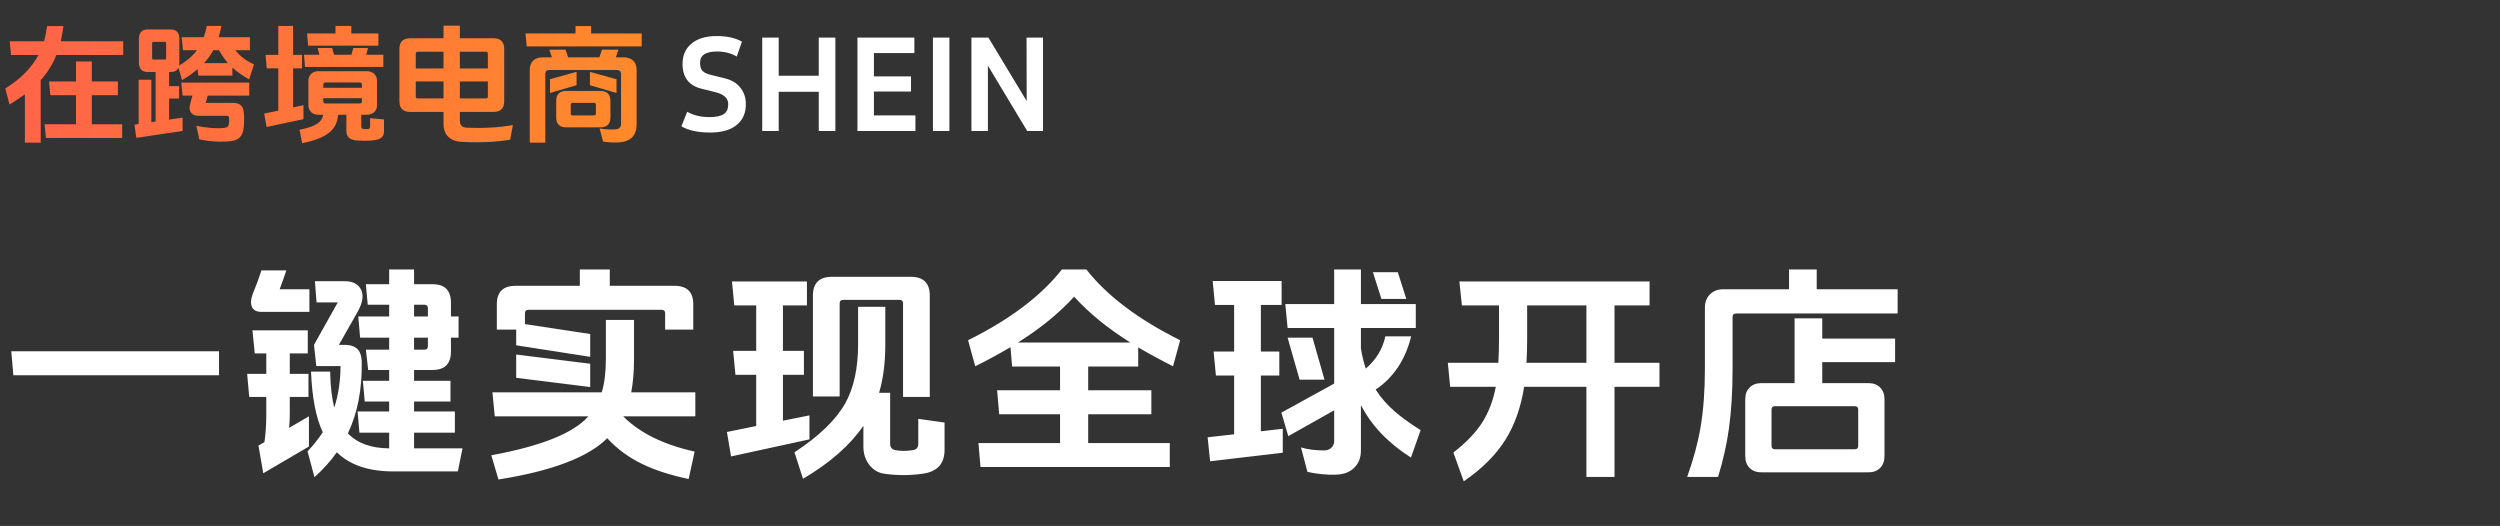 <svg width="347" height="73" viewBox="0 0 347 73" fill="none" xmlns="http://www.w3.org/2000/svg">
<rect x="0" y="0" width="347" height="73" fill="#333333" stroke="none"/>
<path d="M12.744 17.244H16.956V19.152H6.372L6.192 17.244H10.548V13.212H6.984L6.804 11.304H10.548V8.532H12.744V11.304H16.362V13.212H12.744V17.244ZM8.442 5.724H17.1V7.632H7.83C7.302 8.94 6.576 10.104 5.652 11.124V19.8H3.456V13.086C2.784 13.59 2.07 14.064 1.314 14.508L0.738 12.276C2.862 10.956 4.398 9.408 5.346 7.632H1.53L1.35 5.724H6.12C6.312 5.016 6.45 4.314 6.534 3.618H8.802C8.718 4.314 8.598 5.016 8.442 5.724ZM21.114 8.082C21.114 8.202 21.168 8.262 21.276 8.262H22.896C23.004 8.262 23.058 8.202 23.058 8.082V5.994C23.058 5.874 23.004 5.814 22.896 5.814H21.276C21.168 5.814 21.114 5.874 21.114 5.994V8.082ZM32.67 6.966C33.318 7.806 34.182 8.46 35.262 8.928L34.578 11.016C33.606 10.464 32.832 9.918 32.256 9.378V10.494H27.522L27.432 9.594C26.796 10.134 26.076 10.644 25.272 11.124L24.768 9.414C24.588 9.798 24.234 9.99 23.706 9.99H23.472V11.952H24.858V13.68H23.472V16.596L25.344 16.326V18.18L18.918 19.134L18.666 17.298L19.242 17.208V11.07H21.006V16.956L21.6 16.866V9.99H20.466C20.082 9.99 19.788 9.876 19.584 9.648C19.38 9.42 19.278 9.102 19.278 8.694V5.346C19.302 4.518 19.698 4.098 20.466 4.086H23.706C24.486 4.098 24.882 4.518 24.894 5.346V8.73C24.894 8.814 24.882 8.94 24.858 9.108C25.938 8.46 26.766 7.746 27.342 6.966H25.398L25.218 5.166H28.278C28.422 4.806 28.566 4.284 28.71 3.6H30.726C30.594 4.284 30.468 4.806 30.348 5.166H34.686V6.966H32.67ZM31.644 8.766C31.188 8.238 30.774 7.638 30.402 6.966H29.61C29.25 7.626 28.818 8.226 28.314 8.766H31.644ZM28.836 13.266L28.548 14.274H32.382C33.282 14.274 33.768 14.718 33.84 15.606C33.9 16.35 33.894 17.058 33.822 17.73C33.714 18.858 33.138 19.476 32.094 19.584C30.678 19.74 29.202 19.662 27.666 19.35L27.252 17.46C28.788 17.772 30.09 17.868 31.158 17.748C31.362 17.724 31.512 17.664 31.608 17.568C31.692 17.484 31.746 17.352 31.77 17.172C31.818 16.848 31.824 16.572 31.788 16.344C31.764 16.164 31.674 16.074 31.518 16.074H27.522C27.054 16.074 26.712 15.918 26.496 15.606C26.292 15.306 26.256 14.922 26.388 14.454L26.712 13.266H25.344L25.164 11.466H34.596V13.266H28.836ZM50.832 7.596H53.208V9.288H42.336L42.192 7.596H44.334L44.082 6.66H46.098L46.368 7.596H48.78L49.032 6.66H51.084L50.832 7.596ZM50.238 13.626H44.874V14.076C44.886 14.268 44.982 14.364 45.162 14.364H49.95C50.13 14.364 50.226 14.268 50.238 14.076V13.626ZM50.238 12.186V11.736C50.226 11.556 50.13 11.46 49.95 11.448H45.162C44.982 11.46 44.886 11.556 44.874 11.736V12.186H50.238ZM50.148 15.93V17.568C50.148 17.772 50.268 17.886 50.508 17.91C50.784 17.934 50.982 17.934 51.102 17.91C51.282 17.874 51.372 17.76 51.372 17.568V16.398L53.298 16.578V18.252C53.298 18.588 53.202 18.852 53.01 19.044C52.818 19.236 52.506 19.368 52.074 19.44C51.414 19.548 50.562 19.566 49.518 19.494C48.558 19.434 48.078 18.99 48.078 18.162V15.93H46.926C46.866 16.962 46.452 17.79 45.684 18.414C44.88 19.062 43.632 19.548 41.94 19.872L41.58 18.018C42.672 17.79 43.458 17.526 43.938 17.226C44.454 16.914 44.76 16.482 44.856 15.93H44.172C43.788 15.93 43.464 15.81 43.2 15.57C42.936 15.33 42.804 15.024 42.804 14.652V11.178C42.804 10.806 42.936 10.494 43.2 10.242C43.452 10.002 43.776 9.882 44.172 9.882H50.94C51.336 9.882 51.666 10.002 51.93 10.242C52.194 10.482 52.326 10.794 52.326 11.178V14.652C52.326 15.024 52.194 15.33 51.93 15.57C51.666 15.81 51.336 15.93 50.94 15.93H50.148ZM48.762 4.644H52.524V6.336H42.768L42.624 4.644H46.566V3.6H48.762V4.644ZM40.68 14.904L42.12 14.598V16.542L37.008 17.622L36.666 15.768L38.628 15.354V9.486H37.026L36.864 7.614H38.628V3.6H40.68V7.614H41.922V9.486H40.68V14.904ZM67.716 11.304H63.828V13.662H67.446C67.626 13.662 67.716 13.572 67.716 13.392V11.304ZM67.716 9.504V7.452C67.716 7.272 67.626 7.182 67.446 7.182H63.828V9.504H67.716ZM63.828 15.534V16.74C63.828 17.352 64.122 17.676 64.71 17.712C67.014 17.832 69.174 17.712 71.19 17.352L70.812 19.386C68.832 19.722 66.594 19.824 64.098 19.692C63.294 19.656 62.676 19.428 62.244 19.008C61.788 18.576 61.56 17.958 61.56 17.154V15.534H56.916C55.944 15.522 55.452 15.042 55.44 14.094V6.75C55.452 5.802 55.944 5.322 56.916 5.31H61.56V3.564H63.828V5.31H68.526C69.486 5.322 69.972 5.802 69.984 6.75V14.094C69.972 15.042 69.486 15.522 68.526 15.534H63.828ZM61.56 13.662V11.304H57.708V13.392C57.708 13.572 57.798 13.662 57.978 13.662H61.56ZM61.56 9.504V7.182H57.978C57.798 7.182 57.708 7.272 57.708 7.452V9.504H61.56ZM76.338 12.906V10.998L80.028 9.972V11.826L76.338 12.906ZM85.572 12.906L81.882 11.826V9.972L85.572 10.998V12.906ZM83.358 12.618C84.258 12.642 84.714 13.092 84.726 13.968V16.326C84.714 17.214 84.258 17.664 83.358 17.676H78.57C77.67 17.664 77.214 17.214 77.202 16.326V13.968C77.214 13.092 77.67 12.642 78.57 12.618H83.358ZM79.506 14.274C79.314 14.274 79.218 14.364 79.218 14.544V15.75C79.218 15.93 79.314 16.02 79.506 16.02H82.422C82.614 16.02 82.71 15.93 82.71 15.75V14.544C82.71 14.364 82.614 14.274 82.422 14.274H79.506ZM85.482 7.956H86.544C87.12 7.956 87.57 8.112 87.894 8.424C88.206 8.724 88.362 9.162 88.362 9.738V17.244C88.362 18.768 87.6 19.602 86.076 19.746C85.224 19.818 84.432 19.782 83.7 19.638L83.232 17.838C84.12 17.97 84.876 18.006 85.5 17.946C85.968 17.898 86.202 17.64 86.202 17.172V10.26C86.19 9.912 86.004 9.732 85.644 9.72H76.248C75.876 9.72 75.69 9.9 75.69 10.26V19.8H73.53V9.738C73.53 9.162 73.686 8.724 73.998 8.424C74.322 8.112 74.772 7.956 75.348 7.956H76.608L76.248 6.894H78.498L78.858 7.956H83.196L83.556 6.894H85.842L85.482 7.956ZM82.044 4.644H89.064V6.444H73.116L72.936 4.644H79.884V3.618H82.044V4.644Z" fill="url(#paint0_linear_1888_3829)"/>
<path d="M94.576 17.532L95.386 15.516C96.25 16.008 97.276 16.254 98.464 16.254C99.4 16.254 100.072 16.11 100.48 15.822C100.876 15.546 101.074 15.108 101.074 14.508C101.11 13.668 100.522 13.098 99.31 12.798L97.366 12.312C95.614 11.88 94.738 10.734 94.738 8.874C94.738 7.698 95.14 6.768 95.944 6.084C96.784 5.364 97.954 5.004 99.454 5.004C100.906 5.004 102.082 5.262 102.982 5.778L102.262 7.848C101.47 7.38 100.564 7.146 99.544 7.146C97.96 7.146 97.168 7.662 97.168 8.694C97.168 9.222 97.282 9.606 97.51 9.846C97.726 10.074 98.128 10.26 98.716 10.404L100.66 10.89C101.548 11.106 102.244 11.526 102.748 12.15C103.264 12.786 103.522 13.548 103.522 14.436C103.534 15.624 103.144 16.566 102.352 17.262C101.488 18.018 100.228 18.396 98.572 18.396C96.88 18.396 95.548 18.108 94.576 17.532ZM115.948 18.18H113.644V12.744H108.082V18.18H105.796V5.22H108.082V10.512H113.644V5.22H115.948V18.18ZM127.06 18.18H119.014V5.22H126.916V7.362H121.3V10.602H126.448V12.708H121.3V16.02H127.06V18.18ZM131.777 18.18H129.491V5.22H131.777V18.18ZM144.771 18.18H142.575L137.121 9.108V18.18H134.835V5.22H137.193L142.503 14.022L142.485 5.22H144.771V18.18Z" fill="white"/>
<path d="M30.4 48.76V52.088H1.856L1.568 48.76H30.4ZM62.592 46.872V48.792C62.592 50.499 61.739 51.352 60.032 51.352H57.472V52.856H62.528V55.736H57.472V57.112H63.136V60.056H57.472V62.232H64.192L63.552 65.432H54.56C51.168 65.432 48.565 64.547 46.752 62.776C45.877 64.013 44.843 65.165 43.648 66.232L42.688 62.648C43.499 61.795 44.203 60.909 44.8 59.992C43.861 58.008 43.317 55.203 43.168 51.576H45.824C45.867 53.624 46.059 55.288 46.4 56.568C46.976 54.776 47.264 52.856 47.264 50.808H43.904L43.584 47.864L46.88 41.976H43.936L43.712 39.032H47.872C49.067 39.032 49.845 39.491 50.208 40.408C50.464 41.197 50.272 42.157 49.632 43.288L47.04 47.864H47.776C48.672 47.864 49.312 48.088 49.696 48.536C50.016 48.899 50.187 49.453 50.208 50.2C50.272 54.019 49.632 57.336 48.288 60.152C49.589 61.517 51.499 62.211 54.016 62.232V60.056H49.888L49.632 57.112H54.016V55.736H50.624L50.368 52.856H54.016V51.352H51.104L50.784 48.536H54.016V46.872H49.984L49.728 43.928H54.016V42.296H51.04L50.784 39.448H54.016V37.4H57.472V39.448H60.032C61.739 39.448 62.592 40.301 62.592 42.008V43.928H63.648V46.872H62.592ZM59.392 46.872H57.472V48.536H58.912C59.232 48.536 59.392 48.376 59.392 48.056V46.872ZM59.392 43.928V42.776C59.392 42.456 59.232 42.296 58.912 42.296H57.472V43.928H59.392ZM40.224 55.096V57.336C40.224 58.04 40.192 58.723 40.128 59.384L42.88 57.784V61.976L36.544 65.688L35.872 61.848L36.704 61.368C36.875 60.195 36.96 58.904 36.96 57.496V55.096H34.592L34.304 51.896H36.96V49.048H35.36L35.04 45.848H42.72V49.048H40.224V51.896H42.816V55.096H40.224ZM38.816 40.152H42.944V43.288H36.288C35.627 43.288 35.189 43.064 34.976 42.616C34.763 42.147 34.805 41.517 35.104 40.728C35.552 39.661 35.947 38.595 36.288 37.528H39.744C39.445 38.424 39.136 39.299 38.816 40.152ZM81.92 50.488V53.72L71.648 52.44V49.208L81.92 50.488ZM87.616 54.456H96.512V57.784H86.528V57.816C88.811 60.099 92.107 61.72 96.416 62.68L95.584 66.488C93.067 65.955 90.944 65.272 89.216 64.44C87.296 63.523 85.653 62.317 84.288 60.824C81.643 63.469 76.608 65.379 69.184 66.552L68.192 63.192C75.147 61.912 79.637 60.109 81.664 57.784H68.672L68.352 54.456H83.52C83.904 53.219 84.096 51.661 84.096 49.784V44.408H88V49.88C88 51.565 87.872 53.091 87.616 54.456ZM84.64 39.672H93.632C95.36 39.672 96.224 40.525 96.224 42.232V45.752H92.32V43.48C92.32 43.16 92.16 43 91.84 43H73.344C73.024 43 72.864 43.16 72.864 43.48V44.984L81.92 46.36V49.528L71.648 47.928V45.752H68.96V42.232C68.96 40.525 69.824 39.672 71.552 39.672H80.48V37.4H84.64V39.672ZM112.832 40.984C112.853 39.299 113.707 38.445 115.392 38.424H126.496C128.181 38.445 129.035 39.299 129.056 40.984V55.096H125.344V42.104C125.344 41.784 125.184 41.624 124.864 41.624H117.024C116.704 41.624 116.544 41.784 116.544 42.104V55.032H112.832V40.984ZM122.016 54.52H123.552V61.592C123.552 62.104 123.808 62.403 124.32 62.488C125.003 62.616 125.781 62.616 126.656 62.488C127.168 62.424 127.435 62.157 127.456 61.688V58.136L131.104 58.648V62.456C131.104 64.376 130.091 65.475 128.064 65.752C126.293 66.008 124.523 66.008 122.752 65.752C121.92 65.645 121.227 65.24 120.672 64.536C120.117 63.832 119.84 62.979 119.84 61.976V59.096C117.984 61.805 115.189 64.259 111.456 66.456L110.272 62.776C113.664 60.557 116.011 58.296 117.312 55.992C118.507 53.859 119.104 51.117 119.104 47.768V42.584H122.88V47.8C122.88 50.36 122.592 52.6 122.016 54.52ZM108.672 58.392L112.352 57.656V60.984L101.472 63.352L100.896 59.96L104.96 59.128V52.024H102.08L101.76 48.696H104.96V42.392H101.92L101.6 39.064H112V42.392H108.672V48.696H111.584V52.024H108.672V58.392ZM157.984 48.216V50.872H151.04V54.168H159.808V57.496H151.04V61.496H162.368V64.824H136.096L135.808 61.496H147.136V57.496H138.688L138.4 54.168H147.136V50.872H140.48L140.256 48.184C138.592 49.165 136.96 50.051 135.36 50.84L134.368 47.224C140.171 44.344 144.512 41.069 147.392 37.4H150.784C153.664 41.069 158.005 44.344 163.808 47.224L162.816 50.84C161.045 49.944 159.435 49.069 157.984 48.216ZM156.896 47.544C153.76 45.581 151.157 43.459 149.088 41.176C147.019 43.459 144.416 45.581 141.28 47.544H156.896ZM178.72 46.872H182.176L183.84 52.696H180.384L178.72 46.872ZM190.56 37.784H194.016L195.2 41.496H191.744L190.56 37.784ZM190.944 54.072C191.648 55.181 192.544 56.205 193.632 57.144C194.571 57.955 195.755 58.808 197.184 59.704L195.84 63.512C192.64 61.464 190.325 59.032 188.896 56.216V62.52C188.896 63.523 188.587 64.323 187.968 64.92C187.349 65.539 186.496 65.859 185.408 65.88C184.107 65.923 182.795 65.795 181.472 65.496L180.576 62.104C181.493 62.381 182.56 62.52 183.776 62.52C184.181 62.52 184.512 62.403 184.768 62.168C185.045 61.912 185.184 61.603 185.184 61.24V56.952L178.816 60.536L177.856 57.272L185.184 53.24V45.528H178.72L178.4 42.2H185.184V37.4H188.896V42.2H196.512V45.528H188.896V48.408C189.067 49.411 189.291 50.328 189.568 51.16C190.997 49.944 191.904 48.451 192.288 46.68H195.872C195.061 49.944 193.419 52.408 190.944 54.072ZM175.008 59.864L178.048 59.512V62.84L167.968 64.024L167.616 60.696L171.296 60.28V52.12H168.768L168.448 48.792H171.296V42.328H168.64L168.32 39H177.888V42.328H175.008V48.792H177.568V52.12H175.008V59.864ZM224.096 53.688V66.2H220.192V53.688H211.552C211.104 56.504 210.261 58.915 209.024 60.92C207.701 63.075 205.749 65.037 203.168 66.808L201.728 62.808C203.477 61.464 204.811 60.077 205.728 58.648C206.624 57.24 207.253 55.587 207.616 53.688H201.28L200.96 50.36H207.968C208.032 49.336 208.064 48.227 208.064 47.032V42.392H202.912L202.56 39.064H228.96V42.392H224.096V50.36H230.336V53.688H224.096ZM220.192 50.36V42.392H211.968V47.128C211.968 48.259 211.936 49.336 211.872 50.36H220.192ZM246.368 56.376C246.048 56.376 245.888 56.536 245.888 56.856V61.88C245.888 62.2 246.048 62.36 246.368 62.36H257.44C257.76 62.36 257.92 62.2 257.92 61.88V56.856C257.92 56.536 257.76 56.376 257.44 56.376H246.368ZM252.928 53.176H259.328C260.011 53.176 260.555 53.379 260.96 53.784C261.365 54.189 261.568 54.733 261.568 55.416V63.288C261.568 63.992 261.365 64.547 260.96 64.952C260.555 65.357 260.011 65.56 259.328 65.56H244.48C243.797 65.56 243.253 65.357 242.848 64.952C242.443 64.547 242.24 63.992 242.24 63.288V55.416C242.24 54.733 242.443 54.189 242.848 53.784C243.253 53.379 243.797 53.176 244.48 53.176H249.088V44.184H252.928V47H263.04V50.264H252.928V53.176ZM252.16 40.152H263.392V43.512H240.992C240.651 43.512 240.48 43.672 240.48 43.992V51.16C240.48 54.339 240.309 57.133 239.968 59.544C239.669 61.699 239.168 63.917 238.464 66.2H234.176C235.051 63.768 235.669 61.475 236.032 59.32C236.437 56.952 236.64 54.232 236.64 51.16V42.712C236.64 41.944 236.875 41.325 237.344 40.856C237.813 40.387 238.421 40.152 239.168 40.152H248.32V37.4H252.16V40.152Z" fill="white"/>
<defs>
<linearGradient id="paint0_linear_1888_3829" x1="90" y1="11.5" x2="0" y2="11.5" gradientUnits="userSpaceOnUse">
<stop stop-color="#FF8A2A"/>
<stop offset="1" stop-color="#FF6348"/>
</linearGradient>
</defs>
</svg>
